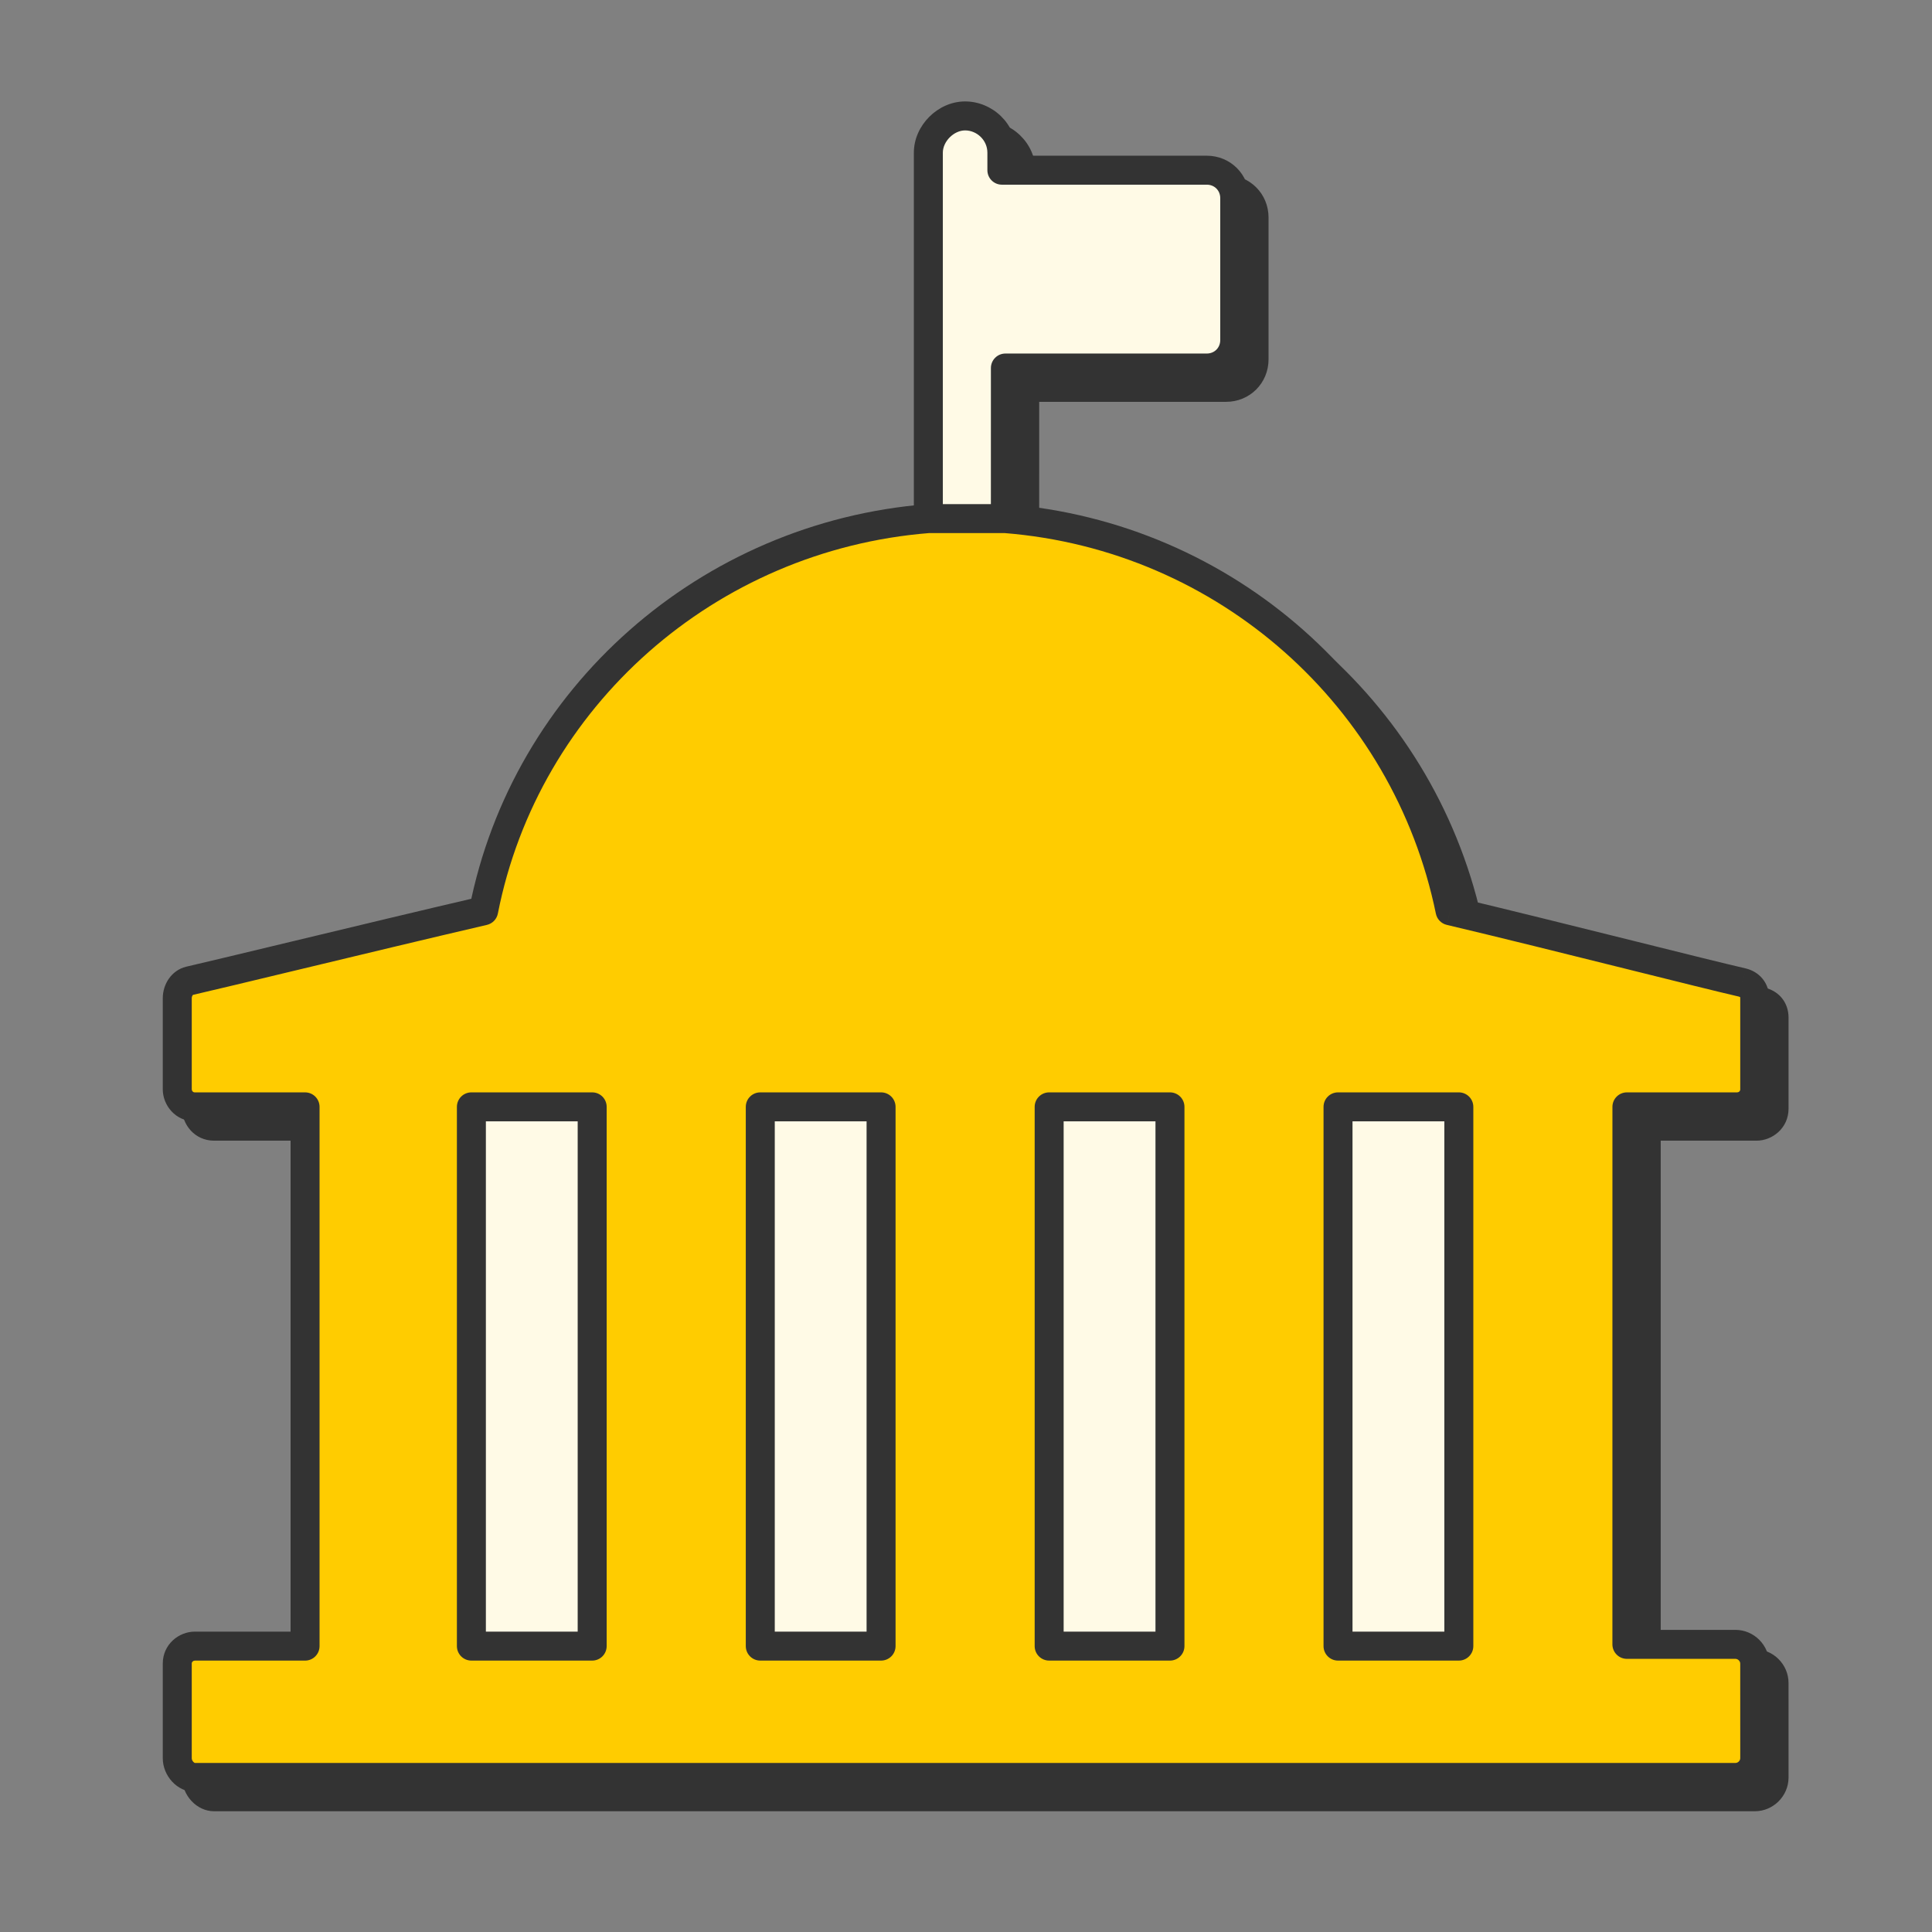 <?xml version="1.0" encoding="UTF-8"?> <svg xmlns="http://www.w3.org/2000/svg" width="100" height="100" viewBox="0 0 100 100" fill="none"><rect x="0" y="0" width="100" height="100" fill="#808080" stroke="none"/><path fill-rule="evenodd" clip-rule="evenodd" d="M91.825 57.385C91.825 57.929 91.372 58.291 90.919 58.291L85.209 58.291L85.208 86.112H90.827C91.371 86.112 91.824 86.566 91.824 87.109L91.825 92.003C91.825 92.547 91.371 93 90.828 93H11.081C10.628 93 10.175 92.547 10.175 92.003V87.109C10.175 86.566 10.628 86.203 11.081 86.203H16.79V58.291H11.081C10.538 58.291 10.175 57.838 10.175 57.385V52.672C10.175 52.22 10.447 51.857 10.809 51.767C11.819 51.534 13.828 51.051 16.193 50.483C19.346 49.725 23.134 48.815 26.033 48.141C28.209 37.086 37.633 28.749 49.051 27.843L53.038 27.843C64.457 28.748 73.79 37.086 76.056 48.141C78.785 48.786 82.356 49.676 85.416 50.438C87.945 51.068 90.124 51.611 91.19 51.857C91.553 51.947 91.825 52.219 91.825 52.672V57.385ZM61.557 58.291H55.304V86.202H61.557V58.291ZM40.352 86.202H46.604V58.291H40.352V86.202ZM31.651 58.291H25.399V86.202H31.651V58.291ZM70.256 86.202H76.509V58.291H70.256V86.202Z" fill="#FFCC00"></path><path d="M53.038 27.843L53.039 20.049H63.46C64.276 20.049 64.91 19.415 64.91 18.599V11.259C64.91 10.444 64.276 9.809 63.46 9.809H52.857V8.903C52.857 7.815 51.952 7 50.954 7C49.957 7 49.051 7.906 49.051 8.903V27.843L53.038 27.843Z" fill="#FFFAE6"></path><path d="M90.919 58.291L90.919 59.041H90.919V58.291ZM91.19 51.857L91.372 51.129L91.359 51.126L91.19 51.857ZM76.056 48.141L75.321 48.292C75.38 48.578 75.599 48.804 75.884 48.871L76.056 48.141ZM53.039 20.049V19.299C52.625 19.299 52.289 19.635 52.289 20.049L53.039 20.049ZM52.857 9.809H52.107C52.107 10.223 52.443 10.559 52.857 10.559V9.809ZM26.033 48.141L26.203 48.872C26.491 48.805 26.712 48.576 26.769 48.286L26.033 48.141ZM10.809 51.767L10.64 51.036L10.627 51.039L10.809 51.767ZM16.79 58.291H17.54C17.54 57.876 17.204 57.541 16.79 57.541V58.291ZM16.79 86.203V86.953C17.204 86.953 17.54 86.618 17.54 86.203H16.79ZM91.825 92.003H92.575V92.003L91.825 92.003ZM91.824 87.109H91.074V87.109L91.824 87.109ZM85.208 86.112L84.458 86.112C84.458 86.311 84.537 86.502 84.678 86.642C84.818 86.783 85.009 86.862 85.208 86.862V86.112ZM85.209 58.291L85.209 57.541C84.795 57.541 84.459 57.877 84.459 58.291L85.209 58.291ZM55.304 58.291V57.541C54.89 57.541 54.554 57.877 54.554 58.291H55.304ZM61.557 58.291H62.307C62.307 57.877 61.971 57.541 61.557 57.541V58.291ZM61.557 86.202V86.952C61.971 86.952 62.307 86.616 62.307 86.202H61.557ZM55.304 86.202H54.554C54.554 86.616 54.89 86.952 55.304 86.952V86.202ZM46.604 86.202V86.952C47.019 86.952 47.354 86.616 47.354 86.202H46.604ZM40.352 86.202H39.602C39.602 86.616 39.938 86.952 40.352 86.952V86.202ZM40.352 58.291V57.541C39.938 57.541 39.602 57.877 39.602 58.291H40.352ZM46.604 58.291H47.354C47.354 57.877 47.019 57.541 46.604 57.541V58.291ZM25.399 58.291V57.541C24.984 57.541 24.649 57.877 24.649 58.291H25.399ZM31.651 58.291H32.401C32.401 57.877 32.066 57.541 31.651 57.541V58.291ZM31.651 86.202V86.952C32.066 86.952 32.401 86.616 32.401 86.202H31.651ZM25.399 86.202H24.649C24.649 86.616 24.984 86.952 25.399 86.952V86.202ZM76.509 86.202V86.952C76.923 86.952 77.259 86.616 77.259 86.202H76.509ZM70.256 86.202H69.506C69.506 86.616 69.842 86.952 70.256 86.952V86.202ZM70.256 58.291V57.541C69.842 57.541 69.506 57.877 69.506 58.291H70.256ZM76.509 58.291H77.259C77.259 57.877 76.923 57.541 76.509 57.541V58.291ZM16.193 50.483L16.368 51.212H16.368L16.193 50.483ZM85.416 50.438L85.597 49.71H85.597L85.416 50.438ZM90.919 59.041C91.737 59.041 92.575 58.391 92.575 57.385H91.075C91.075 57.415 91.069 57.435 91.063 57.449C91.056 57.464 91.046 57.479 91.03 57.494C90.995 57.526 90.95 57.541 90.919 57.541V59.041ZM92.575 57.385V52.672H91.075V57.385H92.575ZM92.575 52.672C92.575 52.288 92.456 51.932 92.22 51.649C91.988 51.371 91.681 51.206 91.372 51.129L91.009 52.585C91.062 52.598 91.073 52.615 91.067 52.609C91.065 52.607 91.066 52.606 91.067 52.611C91.069 52.616 91.075 52.635 91.075 52.672H92.575ZM76.791 47.991C74.458 36.608 64.85 28.026 53.097 27.095L52.979 28.59C64.064 29.469 73.123 37.562 75.321 48.292L76.791 47.991ZM53.788 27.843L53.789 20.049L52.289 20.049L52.288 27.843L53.788 27.843ZM53.039 20.799H63.46V19.299H53.039V20.799ZM63.46 20.799C64.69 20.799 65.66 19.829 65.66 18.599H64.16C64.16 19 63.862 19.299 63.46 19.299V20.799ZM65.66 18.599V11.259H64.16V18.599H65.66ZM65.66 11.259C65.66 10.029 64.69 9.059 63.46 9.059V10.559C63.862 10.559 64.16 10.858 64.16 11.259H65.66ZM63.46 9.059H52.857V10.559H63.46V9.059ZM53.607 9.809V8.903H52.107V9.809H53.607ZM53.607 8.903C53.607 7.378 52.342 6.25 50.954 6.25V7.75C51.561 7.75 52.107 8.253 52.107 8.903H53.607ZM50.954 6.25C49.543 6.25 48.301 7.492 48.301 8.903H49.801C49.801 8.32 50.371 7.75 50.954 7.75V6.25ZM48.301 8.903V27.843H49.801V8.903H48.301ZM48.992 27.095C37.244 28.027 27.539 36.606 25.297 47.997L26.769 48.286C28.879 37.566 38.022 29.47 49.111 28.59L48.992 27.095ZM10.627 51.039C9.88 51.226 9.425 51.931 9.425 52.672H10.925C10.925 52.597 10.948 52.546 10.967 52.52C10.986 52.492 10.999 52.492 10.991 52.494L10.627 51.039ZM9.425 52.672V57.385H10.925V52.672H9.425ZM9.425 57.385C9.425 58.202 10.076 59.041 11.081 59.041V57.541C11.051 57.541 11.031 57.535 11.017 57.528C11.002 57.522 10.987 57.511 10.973 57.496C10.94 57.461 10.925 57.416 10.925 57.385H9.425ZM11.081 59.041H16.79V57.541H11.081V59.041ZM16.04 58.291V86.203H17.54V58.291H16.04ZM16.79 85.453H11.081V86.953H16.79V85.453ZM11.081 85.453C10.263 85.453 9.425 86.104 9.425 87.109H10.925C10.925 87.079 10.931 87.059 10.937 87.045C10.944 87.03 10.954 87.015 10.97 87.001C11.005 86.968 11.05 86.953 11.081 86.953V85.453ZM9.425 87.109V92.003H10.925V87.109H9.425ZM9.425 92.003C9.425 92.915 10.169 93.75 11.081 93.75V92.25C11.102 92.25 11.064 92.255 11.005 92.193C10.952 92.136 10.925 92.066 10.925 92.003H9.425ZM11.081 93.75H90.828V92.25H11.081V93.75ZM90.828 93.75C91.785 93.75 92.575 92.962 92.575 92.003H91.075C91.075 92.063 91.05 92.125 91 92.175C90.949 92.225 90.887 92.25 90.828 92.25V93.75ZM92.575 92.003L92.574 87.109L91.074 87.109L91.075 92.003L92.575 92.003ZM92.574 87.109C92.574 86.152 91.785 85.362 90.827 85.362V86.862C90.887 86.862 90.949 86.887 90.999 86.937C91.049 86.987 91.074 87.049 91.074 87.109H92.574ZM90.827 85.362H85.208V86.862H90.827V85.362ZM85.958 86.112L85.959 58.291L84.459 58.291L84.458 86.112L85.958 86.112ZM85.209 59.041L90.919 59.041L90.919 57.541L85.209 57.541L85.209 59.041ZM55.304 59.041H61.557V57.541H55.304V59.041ZM60.807 58.291V86.202H62.307V58.291H60.807ZM61.557 85.452H55.304V86.952H61.557V85.452ZM56.054 86.202V58.291H54.554V86.202H56.054ZM46.604 85.452H40.352V86.952H46.604V85.452ZM41.102 86.202V58.291H39.602V86.202H41.102ZM40.352 59.041H46.604V57.541H40.352V59.041ZM45.854 58.291V86.202H47.354V58.291H45.854ZM25.399 59.041H31.651V57.541H25.399V59.041ZM30.901 58.291V86.202H32.401V58.291H30.901ZM31.651 85.452H25.399V86.952H31.651V85.452ZM26.149 86.202V58.291H24.649V86.202H26.149ZM76.509 85.452H70.256V86.952H76.509V85.452ZM71.006 86.202V58.291H69.506V86.202H71.006ZM70.256 59.041H76.509V57.541H70.256V59.041ZM75.759 58.291V86.202H77.259V58.291H75.759ZM49.051 28.593L53.038 28.593L53.038 27.093L49.051 27.093L49.051 28.593ZM10.977 52.497C11.992 52.264 14.005 51.78 16.368 51.212L16.018 49.753C13.65 50.322 11.646 50.804 10.64 51.036L10.977 52.497ZM16.368 51.212C19.523 50.454 23.307 49.545 26.203 48.872L25.864 47.411C22.961 48.085 19.17 48.996 16.018 49.753L16.368 51.212ZM75.884 48.871C78.607 49.515 82.173 50.403 85.234 51.166L85.597 49.71C82.539 48.949 78.963 48.058 76.229 47.411L75.884 48.871ZM85.234 51.166C87.759 51.795 89.947 52.34 91.022 52.588L91.359 51.126C90.301 50.882 88.13 50.342 85.597 49.71L85.234 51.166Z" fill="#333333"></path><path fill-rule="evenodd" clip-rule="evenodd" d="M90.825 56.385C90.825 56.929 90.372 57.291 89.919 57.291L84.209 57.291L84.208 85.112H89.827C90.371 85.112 90.824 85.566 90.824 86.109L90.825 91.003C90.825 91.547 90.371 92 89.828 92H10.081C9.628 92 9.175 91.547 9.175 91.003V86.109C9.175 85.566 9.628 85.203 10.081 85.203H15.79V57.291H10.081C9.538 57.291 9.175 56.838 9.175 56.385V51.672C9.175 51.22 9.447 50.857 9.809 50.767C10.819 50.534 12.828 50.051 15.193 49.483C18.346 48.725 22.134 47.815 25.033 47.141C27.209 36.086 36.633 27.749 48.051 26.843L52.038 26.843C63.457 27.748 72.79 36.086 75.056 47.141C77.785 47.786 81.356 48.676 84.416 49.438C86.945 50.068 89.124 50.611 90.19 50.857C90.553 50.947 90.825 51.219 90.825 51.672V56.385ZM60.557 57.291H54.304V85.202H60.557V57.291ZM39.352 85.202H45.604V57.291H39.352V85.202ZM30.651 57.291H24.399V85.202H30.651V57.291ZM69.256 85.202H75.509V57.291H69.256V85.202Z" fill="#FFCC00"></path><path d="M52.038 26.843L52.039 19.049H62.46C63.276 19.049 63.91 18.415 63.91 17.599V10.259C63.91 9.444 63.276 8.809 62.46 8.809H51.857V7.903C51.857 6.815 50.952 6 49.954 6C48.957 6 48.051 6.906 48.051 7.903V26.843L52.038 26.843Z" fill="#FFFAE6"></path><path d="M24.399 57.291H30.651V85.202H24.399V57.291Z" fill="#FFFAE6"></path><path d="M45.604 85.202H39.352V57.291H45.604V85.202Z" fill="#FFFAE6"></path><path d="M54.304 57.291H60.557V85.202H54.304V57.291Z" fill="#FFFAE6"></path><path d="M75.509 85.202H69.256V57.291H75.509V85.202Z" fill="#FFFAE6"></path><path d="M89.919 57.291L89.919 58.041H89.919V57.291ZM90.19 50.857L90.372 50.129L90.359 50.126L90.19 50.857ZM75.056 47.141L74.321 47.292C74.38 47.578 74.599 47.804 74.884 47.871L75.056 47.141ZM52.039 19.049V18.299C51.625 18.299 51.289 18.635 51.289 19.049L52.039 19.049ZM51.857 8.809H51.107C51.107 9.223 51.443 9.559 51.857 9.559V8.809ZM25.033 47.141L25.203 47.872C25.491 47.805 25.712 47.576 25.769 47.286L25.033 47.141ZM9.809 50.767L9.64 50.036L9.627 50.039L9.809 50.767ZM15.79 57.291H16.54C16.54 56.876 16.204 56.541 15.79 56.541V57.291ZM15.79 85.203V85.953C16.204 85.953 16.54 85.618 16.54 85.203H15.79ZM90.825 91.003H91.575V91.003L90.825 91.003ZM90.824 86.109H90.074V86.109L90.824 86.109ZM84.208 85.112L83.458 85.112C83.458 85.311 83.537 85.502 83.678 85.642C83.818 85.783 84.009 85.862 84.208 85.862V85.112ZM84.209 57.291L84.209 56.541C83.795 56.541 83.459 56.877 83.459 57.291L84.209 57.291ZM54.304 57.291V56.541C53.89 56.541 53.554 56.877 53.554 57.291H54.304ZM60.557 57.291H61.307C61.307 56.877 60.971 56.541 60.557 56.541V57.291ZM60.557 85.202V85.952C60.971 85.952 61.307 85.616 61.307 85.202H60.557ZM54.304 85.202H53.554C53.554 85.616 53.89 85.952 54.304 85.952V85.202ZM45.604 85.202V85.952C46.019 85.952 46.354 85.616 46.354 85.202H45.604ZM39.352 85.202H38.602C38.602 85.616 38.938 85.952 39.352 85.952V85.202ZM39.352 57.291V56.541C38.938 56.541 38.602 56.877 38.602 57.291H39.352ZM45.604 57.291H46.354C46.354 56.877 46.019 56.541 45.604 56.541V57.291ZM24.399 57.291V56.541C23.984 56.541 23.649 56.877 23.649 57.291H24.399ZM30.651 57.291H31.401C31.401 56.877 31.066 56.541 30.651 56.541V57.291ZM30.651 85.202V85.952C31.066 85.952 31.401 85.616 31.401 85.202H30.651ZM24.399 85.202H23.649C23.649 85.616 23.984 85.952 24.399 85.952V85.202ZM75.509 85.202V85.952C75.923 85.952 76.259 85.616 76.259 85.202H75.509ZM69.256 85.202H68.506C68.506 85.616 68.842 85.952 69.256 85.952V85.202ZM69.256 57.291V56.541C68.842 56.541 68.506 56.877 68.506 57.291H69.256ZM75.509 57.291H76.259C76.259 56.877 75.923 56.541 75.509 56.541V57.291ZM15.193 49.483L15.368 50.212H15.368L15.193 49.483ZM84.416 49.438L84.597 48.71H84.597L84.416 49.438ZM89.919 58.041C90.737 58.041 91.575 57.391 91.575 56.385H90.075C90.075 56.415 90.069 56.435 90.063 56.449C90.056 56.464 90.046 56.479 90.03 56.494C89.995 56.526 89.95 56.541 89.919 56.541V58.041ZM91.575 56.385V51.672H90.075V56.385H91.575ZM91.575 51.672C91.575 51.288 91.456 50.932 91.22 50.649C90.988 50.371 90.681 50.206 90.372 50.129L90.009 51.585C90.062 51.598 90.073 51.615 90.067 51.609C90.065 51.607 90.066 51.606 90.067 51.611C90.069 51.616 90.075 51.635 90.075 51.672H91.575ZM75.791 46.991C73.458 35.608 63.85 27.026 52.097 26.095L51.979 27.59C63.064 28.469 72.123 36.562 74.321 47.292L75.791 46.991ZM52.788 26.843L52.789 19.049L51.289 19.049L51.288 26.843L52.788 26.843ZM52.039 19.799H62.46V18.299H52.039V19.799ZM62.46 19.799C63.69 19.799 64.66 18.829 64.66 17.599H63.16C63.16 18 62.862 18.299 62.46 18.299V19.799ZM64.66 17.599V10.259H63.16V17.599H64.66ZM64.66 10.259C64.66 9.029 63.69 8.059 62.46 8.059V9.559C62.862 9.559 63.16 9.858 63.16 10.259H64.66ZM62.46 8.059H51.857V9.559H62.46V8.059ZM52.607 8.809V7.903H51.107V8.809H52.607ZM52.607 7.903C52.607 6.378 51.342 5.25 49.954 5.25V6.75C50.561 6.75 51.107 7.253 51.107 7.903H52.607ZM49.954 5.25C48.543 5.25 47.301 6.492 47.301 7.903H48.801C48.801 7.32 49.371 6.75 49.954 6.75V5.25ZM47.301 7.903V26.843H48.801V7.903H47.301ZM47.992 26.095C36.244 27.027 26.539 35.606 24.297 46.997L25.769 47.286C27.879 36.566 37.022 28.47 48.111 27.59L47.992 26.095ZM9.627 50.039C8.88 50.226 8.425 50.931 8.425 51.672H9.925C9.925 51.597 9.948 51.546 9.967 51.52C9.986 51.492 9.999 51.492 9.991 51.494L9.627 50.039ZM8.425 51.672V56.385H9.925V51.672H8.425ZM8.425 56.385C8.425 57.202 9.076 58.041 10.081 58.041V56.541C10.051 56.541 10.031 56.535 10.017 56.528C10.002 56.522 9.987 56.511 9.973 56.496C9.94 56.461 9.925 56.416 9.925 56.385H8.425ZM10.081 58.041H15.79V56.541H10.081V58.041ZM15.04 57.291V85.203H16.54V57.291H15.04ZM15.79 84.453H10.081V85.953H15.79V84.453ZM10.081 84.453C9.263 84.453 8.425 85.104 8.425 86.109H9.925C9.925 86.079 9.931 86.059 9.937 86.045C9.944 86.03 9.954 86.015 9.97 86.001C10.005 85.968 10.05 85.953 10.081 85.953V84.453ZM8.425 86.109V91.003H9.925V86.109H8.425ZM8.425 91.003C8.425 91.915 9.169 92.75 10.081 92.75V91.25C10.102 91.25 10.064 91.255 10.005 91.193C9.952 91.136 9.925 91.066 9.925 91.003H8.425ZM10.081 92.75H89.828V91.25H10.081V92.75ZM89.828 92.75C90.785 92.75 91.575 91.962 91.575 91.003H90.075C90.075 91.063 90.05 91.125 90 91.175C89.949 91.225 89.887 91.25 89.828 91.25V92.75ZM91.575 91.003L91.574 86.109L90.074 86.109L90.075 91.003L91.575 91.003ZM91.574 86.109C91.574 85.152 90.785 84.362 89.827 84.362V85.862C89.887 85.862 89.949 85.887 89.999 85.937C90.049 85.987 90.074 86.049 90.074 86.109H91.574ZM89.827 84.362H84.208V85.862H89.827V84.362ZM84.958 85.112L84.959 57.291L83.459 57.291L83.458 85.112L84.958 85.112ZM84.209 58.041L89.919 58.041L89.919 56.541L84.209 56.541L84.209 58.041ZM54.304 58.041H60.557V56.541H54.304V58.041ZM59.807 57.291V85.202H61.307V57.291H59.807ZM60.557 84.452H54.304V85.952H60.557V84.452ZM55.054 85.202V57.291H53.554V85.202H55.054ZM45.604 84.452H39.352V85.952H45.604V84.452ZM40.102 85.202V57.291H38.602V85.202H40.102ZM39.352 58.041H45.604V56.541H39.352V58.041ZM44.854 57.291V85.202H46.354V57.291H44.854ZM24.399 58.041H30.651V56.541H24.399V58.041ZM29.901 57.291V85.202H31.401V57.291H29.901ZM30.651 84.452H24.399V85.952H30.651V84.452ZM25.149 85.202V57.291H23.649V85.202H25.149ZM75.509 84.452H69.256V85.952H75.509V84.452ZM70.006 85.202V57.291H68.506V85.202H70.006ZM69.256 58.041H75.509V56.541H69.256V58.041ZM74.759 57.291V85.202H76.259V57.291H74.759ZM48.051 27.593L52.038 27.593L52.038 26.093L48.051 26.093L48.051 27.593ZM9.977 51.497C10.992 51.264 13.005 50.78 15.368 50.212L15.018 48.753C12.65 49.322 10.646 49.804 9.64 50.036L9.977 51.497ZM15.368 50.212C18.523 49.454 22.307 48.545 25.203 47.872L24.864 46.411C21.961 47.085 18.17 47.996 15.018 48.753L15.368 50.212ZM74.884 47.871C77.607 48.515 81.173 49.403 84.234 50.166L84.597 48.71C81.539 47.949 77.963 47.058 75.229 46.411L74.884 47.871ZM84.234 50.166C86.759 50.795 88.947 51.34 90.022 51.588L90.359 50.126C89.301 49.882 87.13 49.342 84.597 48.71L84.234 50.166Z" fill="#333333"></path></svg> 
